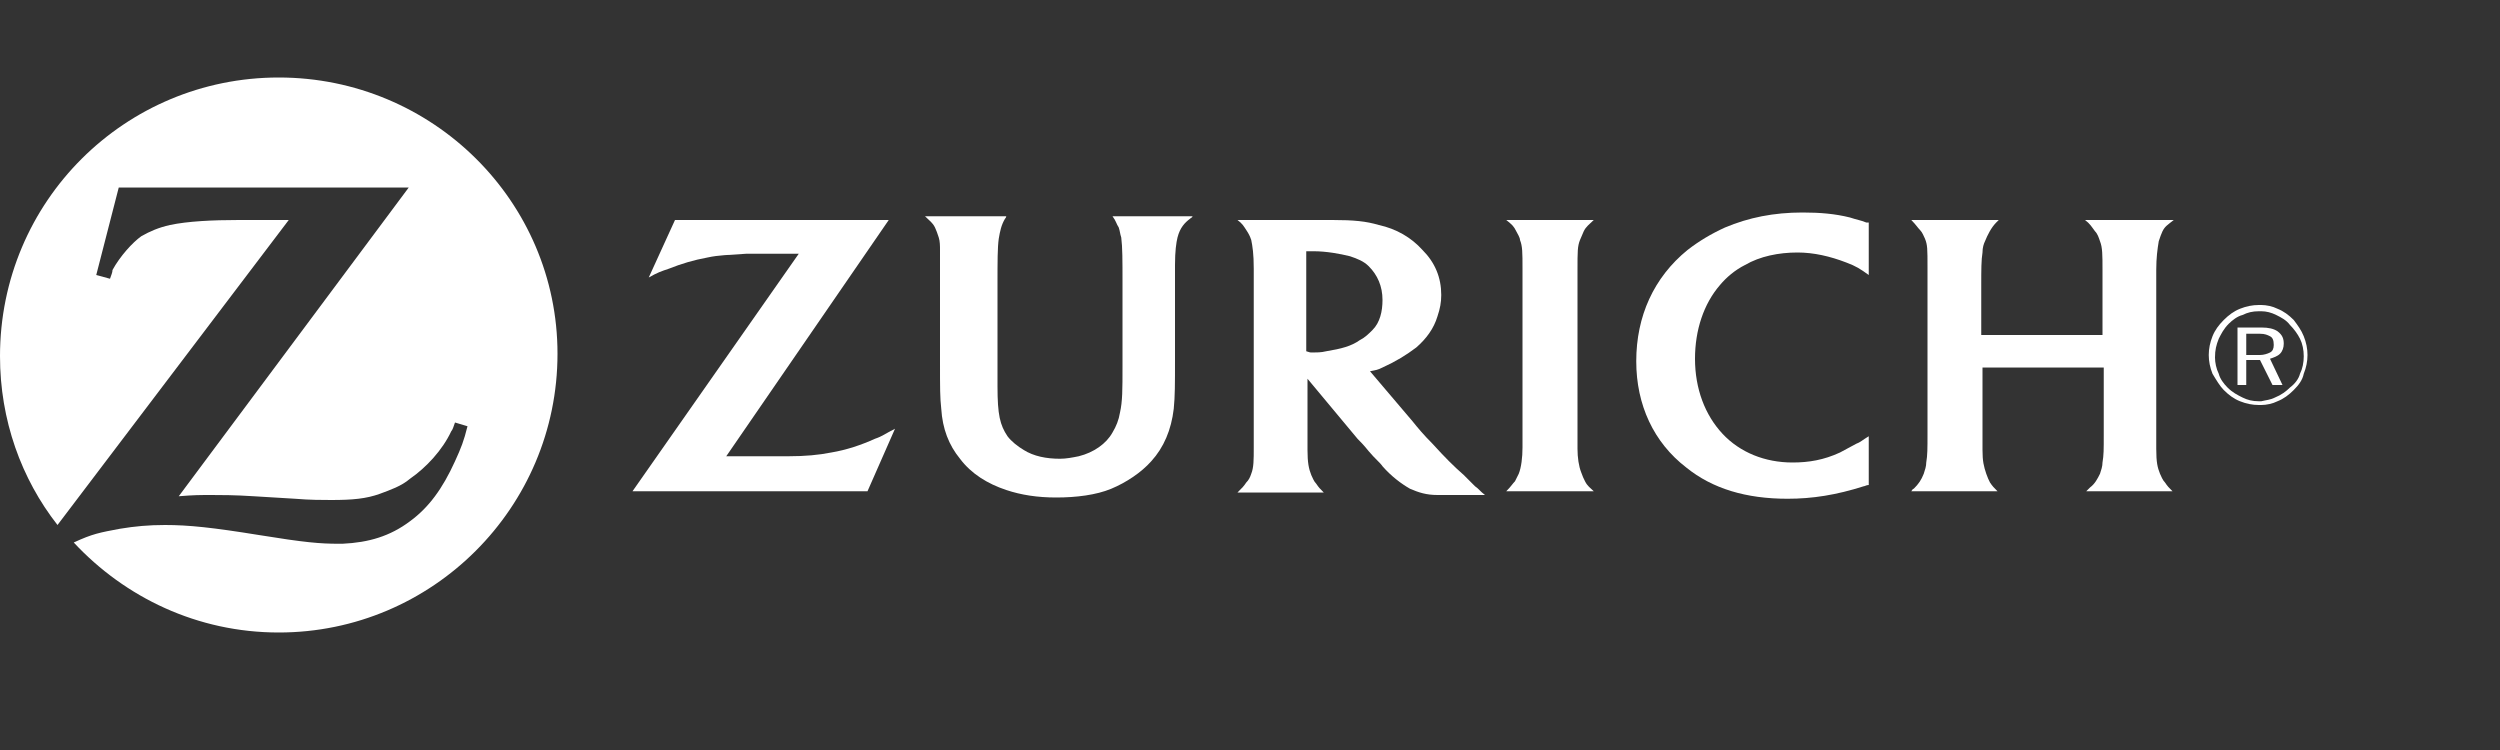 <?xml version="1.0" encoding="utf-8"?>
<!-- Generator: Adobe Illustrator 18.0.0, SVG Export Plug-In . SVG Version: 6.00 Build 0)  -->
<!DOCTYPE svg PUBLIC "-//W3C//DTD SVG 1.1//EN" "http://www.w3.org/Graphics/SVG/1.1/DTD/svg11.dtd">
<svg version="1.1" id="Layer_1" xmlns="http://www.w3.org/2000/svg" xmlns:xlink="http://www.w3.org/1999/xlink" x="0px" y="0px"
	 viewBox="0 0 200 60" enable-background="new 0 0 200 60" xml:space="preserve">
<rect x="0" y="0" width="200" height="60" fill="#333333" stroke="none"/>
<g>
	<path fill-rule="evenodd" clip-rule="evenodd" fill="#FFFFFF" d="M22.3,6.2C10,6.2,0,16.1,0,28.5c0,5.1,1.7,9.8,4.6,13.5l18.5-24.4
		l-2,0h-2c-2.1,0-4.1,0.1-5.5,0.4c-0.9,0.2-1.6,0.5-2.3,0.9c-0.7,0.5-1.7,1.6-2.3,2.7C9,21.8,8.9,22,8.8,22.3L7.7,22l1.8-7h23.2
		L14.3,39.7c1.2-0.1,1.7-0.1,2.6-0.1c0.7,0,1.9,0,3.4,0.1l3.3,0.2c1.2,0.1,2.2,0.1,2.9,0.1c1.7,0,2.8-0.1,3.9-0.5
		c0.8-0.3,1.7-0.6,2.4-1.2c1.3-0.9,2.6-2.3,3.3-3.8c0.1-0.1,0.2-0.4,0.3-0.7l1,0.3c-0.3,1.2-0.5,1.7-1,2.8c-1,2.2-2.1,3.7-3.6,4.8
		c-1.6,1.2-3.3,1.7-5.4,1.8l-0.3,0c-1.5,0-2.7-0.1-6.4-0.7c-3.7-0.6-5.6-0.8-7.5-0.8c-1.3,0-2.4,0.1-3.6,0.3
		c-1.6,0.3-2.2,0.4-3.7,1.1c4.1,4.4,9.9,7.2,16.4,7.2c12.3,0,22.3-10,22.3-22.3C44.6,16.1,34.6,6.2,22.3,6.2L22.3,6.2z"/>
	<path fill-rule="evenodd" clip-rule="evenodd" fill="#FFFFFF" d="M71.1,17.6H54l-2.1,4.6c0.7-0.4,1-0.5,1.6-0.7
		c1-0.4,2-0.7,3.1-0.9c0.9-0.2,1.7-0.2,3.1-0.3c0.6,0,1.2,0,1.7,0h2.5l-13.3,19h18.8l2.2-5c-0.8,0.4-1,0.6-1.6,0.8
		c-1.1,0.5-2.3,0.9-3.5,1.1c-1,0.2-2.1,0.3-3.4,0.3c-0.5,0-1,0-1.7,0h-3.3L71.1,17.6L71.1,17.6z"/>
	<path fill-rule="evenodd" clip-rule="evenodd" fill="#FFFFFF" d="M127.5,39.3c-0.3-0.3-0.5-0.4-0.7-0.8c-0.1-0.2-0.2-0.4-0.3-0.7
		c-0.2-0.5-0.3-1.2-0.3-1.9v-1.2V22.9l0-1.3c0-1.5,0-1.9,0.2-2.4c0.1-0.2,0.2-0.5,0.3-0.7c0.2-0.4,0.4-0.5,0.8-0.9h-7
		c0.5,0.4,0.6,0.5,0.8,0.9c0.1,0.2,0.3,0.5,0.3,0.7c0.2,0.5,0.2,1,0.2,2.3c0,0.7,0,1.1,0,1.3v12v1c0,0.8-0.1,1.6-0.3,2.1
		c-0.1,0.2-0.2,0.4-0.3,0.6c-0.2,0.2-0.3,0.4-0.7,0.8H127.5L127.5,39.3z"/>
	<path fill-rule="evenodd" clip-rule="evenodd" fill="#FFFFFF" d="M149.3,17.8c-0.5-0.2-0.7-0.2-1.3-0.4c-1.2-0.3-2.4-0.4-3.8-0.4
		c-2.3,0-4.3,0.4-6.2,1.2c-1.1,0.5-2.1,1.1-3,1.8c-2.7,2.2-4.1,5.3-4.1,8.9c0,3.5,1.4,6.5,4,8.5c2.1,1.7,4.8,2.5,8.1,2.5
		c2,0,3.9-0.3,6.1-1c0.1,0,0.2-0.1,0.4-0.1v-3.9c-0.5,0.3-0.7,0.5-1,0.6c-0.4,0.2-0.9,0.5-1.3,0.7c-1.3,0.6-2.5,0.8-3.8,0.8
		c-2.2,0-4.2-0.8-5.6-2.3c-1.4-1.5-2.2-3.6-2.2-6c0-2.3,0.7-4.4,2-5.9c0.5-0.6,1.2-1.2,2-1.6c1.2-0.7,2.7-1,4.2-1
		c1.3,0,2.6,0.3,3.9,0.8c0.8,0.3,1.1,0.5,1.8,1V17.8L149.3,17.8z"/>
	<path fill-rule="evenodd" clip-rule="evenodd" fill="#FFFFFF" d="M168.3,29.5v5.3c0,1.2,0,1.6-0.1,2.2c0,0.3-0.1,0.6-0.2,0.9
		c-0.2,0.4-0.4,0.8-0.8,1.1c-0.1,0.1-0.2,0.2-0.3,0.3h6.9c-0.3-0.3-0.4-0.4-0.6-0.7c-0.2-0.2-0.3-0.5-0.4-0.7
		c-0.2-0.5-0.3-0.9-0.3-2c0-0.6,0-1,0-1.1l0-11.9v-1.3c0-1,0.1-1.7,0.2-2.3c0.1-0.3,0.2-0.6,0.3-0.8c0.2-0.4,0.4-0.5,0.9-0.9h-7.1
		c0.4,0.3,0.5,0.5,0.8,0.9c0.2,0.2,0.3,0.5,0.4,0.8c0.2,0.5,0.2,1.1,0.2,2.3v1.3v3.9h-9.7v-4c0-1.2,0-2,0.1-2.6
		c0-0.4,0.1-0.7,0.2-0.9c0.2-0.5,0.5-1.1,0.9-1.5c0.1-0.1,0.1-0.1,0.2-0.2h-7c0.4,0.4,0.5,0.6,0.7,0.8c0.2,0.2,0.3,0.5,0.4,0.7
		c0.2,0.5,0.2,0.8,0.2,2.3l0,1.4v11.9c0,1.2,0,1.7-0.1,2.3c0,0.3-0.1,0.6-0.2,0.9c-0.2,0.5-0.4,0.8-0.8,1.2c-0.1,0-0.1,0.1-0.2,0.2
		h6.9c-0.3-0.3-0.4-0.4-0.6-0.7c-0.1-0.2-0.2-0.4-0.3-0.7c-0.2-0.6-0.3-1-0.3-1.9c0-0.5,0-0.9,0-1.3v-5.3H168.3L168.3,29.5z"/>
	<path fill-rule="evenodd" clip-rule="evenodd" fill="#FFFFFF" d="M74,17.3c0.4,0.4,0.6,0.5,0.8,0.9c0.1,0.2,0.2,0.5,0.3,0.8
		c0.1,0.3,0.1,0.7,0.1,1c0,0.2,0,0.7,0,1.4l0,1.3v6.2c0,2.2,0,2.9,0.1,3.8c0.1,1.6,0.6,2.9,1.5,4c0.9,1.2,2.2,2,3.7,2.5
		c1.2,0.4,2.5,0.6,4,0.6c1.6,0,3.2-0.2,4.4-0.7c1.2-0.5,2.4-1.3,3.2-2.2c1-1.1,1.6-2.5,1.8-4.2c0.1-1,0.1-2,0.1-3.9v-6.2l0-1.2
		l0-0.2c0-1.1,0.1-1.8,0.2-2.2c0.2-0.8,0.6-1.2,1-1.5c0.1-0.1,0.2-0.1,0.2-0.2H89c0.3,0.4,0.3,0.6,0.5,0.9c0.1,0.3,0.1,0.5,0.2,0.8
		c0.1,0.8,0.1,1.8,0.1,3.6v6.7c0,1.9,0,2.8-0.2,3.7c-0.1,0.6-0.3,1.1-0.6,1.6c-0.5,0.9-1.5,1.6-2.7,1.9c-0.5,0.1-1,0.2-1.5,0.2
		c-1.1,0-2.1-0.2-2.9-0.7c-0.5-0.3-1-0.7-1.3-1.1c-0.6-0.9-0.8-1.7-0.8-4l0-2.7v-5.5c0-1.8,0-2.9,0.1-3.6c0.1-0.6,0.2-1.1,0.5-1.6
		c0,0,0.1-0.1,0.1-0.2H74L74,17.3z"/>
	<path fill-rule="evenodd" clip-rule="evenodd" fill="#FFFFFF" d="M104.6,34.9c0,0.4,0,0.8,0,1.1c0,1,0.1,1.5,0.3,2
		c0.1,0.2,0.2,0.5,0.4,0.7c0.2,0.3,0.3,0.4,0.6,0.7H99c0.4-0.4,0.5-0.5,0.7-0.8c0.2-0.2,0.3-0.4,0.4-0.7c0.2-0.5,0.2-1.1,0.2-2.1
		v-0.9V22.8v-1.3c0-1.2-0.1-1.8-0.2-2.3c-0.1-0.3-0.2-0.5-0.4-0.8c-0.2-0.3-0.3-0.5-0.7-0.8h5.6c0.7,0,1.4,0,2,0
		c1.7,0,2.7,0.1,3.7,0.4c1.4,0.3,2.6,1,3.5,2c1,1,1.5,2.2,1.5,3.6c0,0.6-0.1,1.1-0.3,1.7c-0.3,1-0.9,1.8-1.7,2.5
		c-0.8,0.6-1.6,1.1-2.7,1.6c-0.4,0.2-0.5,0.2-1,0.3l3.4,4c0.4,0.5,0.9,1.1,1.6,1.8c1,1.1,1.7,1.8,2.5,2.5c0.3,0.3,0.6,0.6,0.9,0.9
		c0.3,0.2,0.4,0.4,0.8,0.7h-1.7h-1c-0.4,0-0.8,0-1.1,0c-0.9,0-1.5-0.2-2.2-0.5c-0.7-0.4-1.5-1-2.2-1.8c-0.2-0.3-0.6-0.6-1.1-1.2
		c-0.4-0.5-0.7-0.8-0.9-1l-4-4.8V34.9L104.6,34.9L104.6,34.9z M105,28.2c0.3,0,0.7,0,1.1-0.1c1.2-0.2,2-0.4,2.7-0.9
		c0.4-0.2,0.7-0.5,1-0.8c0.6-0.6,0.8-1.5,0.8-2.4c0-1.1-0.4-2-1.1-2.7c-0.4-0.4-0.9-0.6-1.5-0.8c-0.8-0.2-1.9-0.4-2.9-0.4
		c-0.2,0-0.3,0-0.6,0v8C104.8,28.2,104.8,28.2,105,28.2L105,28.2z"/>
	<g>
		<path fill="#FFFFFF" d="M179.7,28.8h1.1v0l1,2h0.8l-1-2.1c0.3-0.1,0.6-0.2,0.8-0.4c0.2-0.2,0.3-0.5,0.3-0.8c0-0.4-0.1-0.7-0.5-1
			c-0.3-0.2-0.7-0.3-1.3-0.3c0,0,0,0-0.1,0H179v4.6h0.7V28.8z M179.7,26.7h0.9c0.1,0,0.1,0,0.2,0c0.4,0,0.6,0.1,0.8,0.2
			c0.2,0.1,0.3,0.3,0.3,0.7c0,0.3-0.1,0.5-0.3,0.6c-0.2,0.1-0.5,0.2-0.8,0.2c-0.1,0-0.1,0-0.2,0h-0.9V26.7z"/>
		<path fill="#FFFFFF" d="M177.9,31.2c0.4,0.4,0.8,0.7,1.3,0.9c0.5,0.2,1,0.3,1.5,0.3c0.1,0,0.1,0,0.2,0c0.4,0,0.9-0.1,1.3-0.3
			c0.5-0.2,0.9-0.5,1.3-0.9c0.4-0.4,0.7-0.8,0.8-1.3c0.2-0.5,0.3-1,0.3-1.5c0-0.5-0.1-1-0.3-1.5c-0.2-0.5-0.5-0.9-0.8-1.3
			c-0.4-0.4-0.8-0.7-1.3-0.9c-0.4-0.2-0.9-0.3-1.3-0.3c-0.1,0-0.1,0-0.2,0c-0.5,0-1,0.1-1.5,0.3c-0.5,0.2-0.9,0.5-1.3,0.9
			c-0.4,0.4-0.7,0.8-0.9,1.3c-0.2,0.5-0.3,1-0.3,1.5c0,0.5,0.1,1,0.3,1.5C177.3,30.4,177.6,30.9,177.9,31.2z M177.5,27.1
			c0.2-0.4,0.4-0.8,0.8-1.2c0.3-0.3,0.7-0.6,1.1-0.7c0.4-0.2,0.8-0.3,1.3-0.3c0.1,0,0.1,0,0.2,0c0.4,0,0.8,0.1,1.2,0.3
			c0.4,0.2,0.8,0.4,1.1,0.8c0.3,0.3,0.6,0.7,0.8,1.1c0.2,0.4,0.3,0.9,0.3,1.4c0,0.5-0.1,1-0.3,1.4c-0.1,0.4-0.4,0.8-0.8,1.1
			c-0.3,0.3-0.7,0.6-1.2,0.8c-0.4,0.2-0.7,0.2-1.1,0.3c-0.1,0-0.1,0-0.2,0c-0.5,0-0.9-0.1-1.3-0.3c-0.4-0.2-0.8-0.4-1.2-0.8
			c-0.3-0.3-0.6-0.7-0.7-1.1c-0.2-0.4-0.3-0.9-0.3-1.3C177.2,28,177.3,27.6,177.5,27.1z"/>
	</g>
</g>
</svg>
